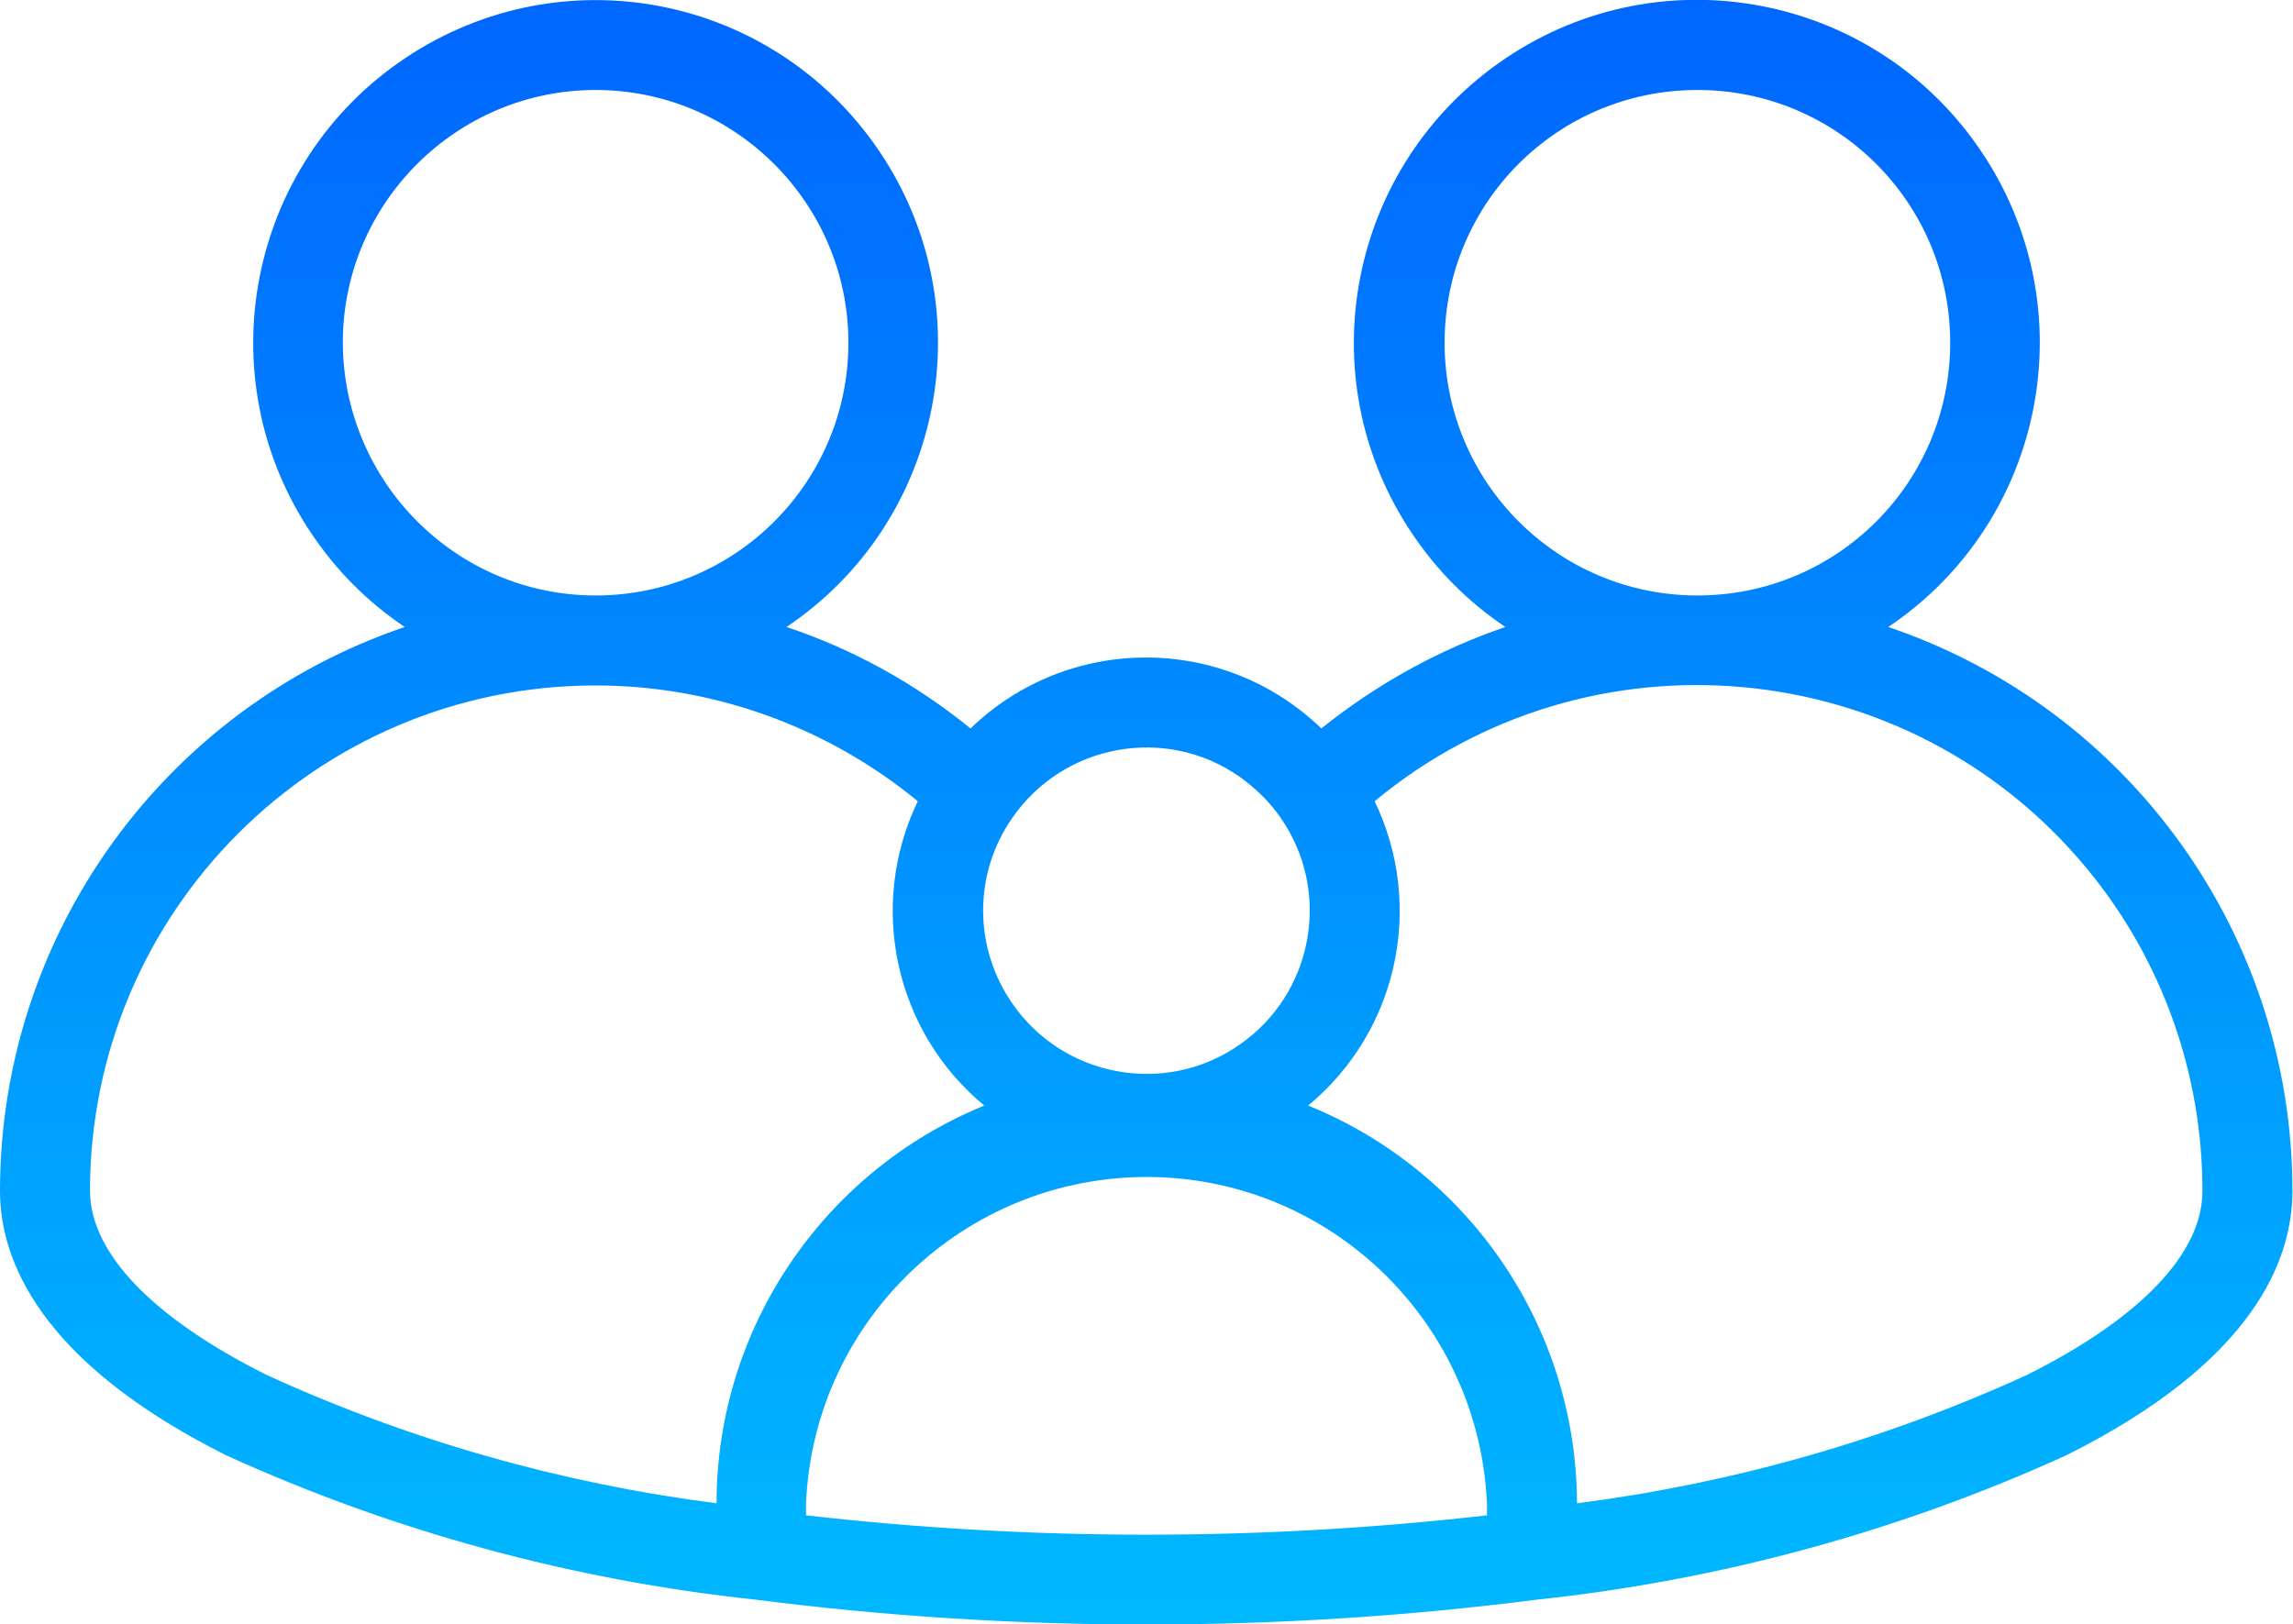 <?xml version="1.0" encoding="utf-8"?>
<!-- Generator: Adobe Illustrator 24.0.0, SVG Export Plug-In . SVG Version: 6.00 Build 0)  -->
<svg version="1.1" id="Layer_1" xmlns="http://www.w3.org/2000/svg" xmlns:xlink="http://www.w3.org/1999/xlink" x="0px" y="0px"
	 width="40px" height="28.34px" viewBox="0 0 40 28.34" style="enable-background:new 0 0 40 28.34;" xml:space="preserve">
<linearGradient id="SVGID_1_" gradientUnits="userSpaceOnUse" x1="-163.6" y1="262.235" x2="-163.6" y2="261.092" gradientTransform="matrix(35 0 0 -24.801 5746 6503.694)">
	<stop  offset="0" style="stop-color:#0066FF"/>
	<stop  offset="1" style="stop-color:#00B9FF"/>
</linearGradient>
<path style="fill:url(#SVGID_1_);" d="M32.94,10.94c2.74-1.84,3.47-5.56,1.62-8.3c-1.84-2.74-5.56-3.47-8.3-1.62
	s-3.47,5.56-1.62,8.3c0.43,0.64,0.98,1.19,1.62,1.62c-1.17,0.4-2.25,1-3.21,1.77c-1.71-1.65-4.41-1.65-6.12,0
	c-0.96-0.78-2.04-1.38-3.21-1.77c2.74-1.84,3.47-5.56,1.62-8.3S9.8-0.82,7.06,1.02s-3.47,5.56-1.62,8.3
	c0.43,0.64,0.98,1.19,1.62,1.62C2.85,12.37,0.01,16.31,0,20.76c0,0.01,0,0.01,0,0.02c0,1.2,0.69,2.98,3.94,4.61
	c2.92,1.33,6.04,2.18,9.23,2.52c4.53,0.58,9.12,0.58,13.65,0c3.19-0.34,6.31-1.19,9.23-2.52c3.26-1.63,3.94-3.4,3.94-4.61
	C39.99,16.33,37.16,12.37,32.94,10.94z M25.2,5.98c0-2.44,1.97-4.41,4.41-4.41c2.44,0,4.41,1.97,4.41,4.41
	c0,2.44-1.97,4.41-4.41,4.41c0,0,0,0,0,0C27.17,10.39,25.2,8.41,25.2,5.98L25.2,5.98z M17.66,14.27c0.89-1.29,2.67-1.62,3.96-0.72
	c0.28,0.2,0.53,0.44,0.72,0.72l0,0c0.9,1.29,0.57,3.07-0.72,3.96c-1.29,0.9-3.07,0.57-3.96-0.72
	C16.98,16.53,16.98,15.24,17.66,14.27z M5.98,5.98c0-2.43,1.98-4.41,4.41-4.41c2.43,0,4.41,1.98,4.41,4.41
	c0,2.43-1.97,4.41-4.41,4.41C7.96,10.39,5.99,8.41,5.98,5.98z M12.5,26.23c-2.72-0.35-5.36-1.1-7.85-2.24
	c-1.98-0.99-3.07-2.12-3.08-3.2c0,0,0-0.01,0-0.01c0-4.87,3.95-8.82,8.82-8.82c2.05,0,4.04,0.72,5.62,2.02
	c-0.88,1.83-0.4,4.02,1.16,5.31C14.36,20.44,12.5,23.18,12.5,26.23L12.5,26.23z M25.94,26.44c-3.95,0.45-7.93,0.45-11.88,0v-0.19
	c0.13-3.28,2.89-5.83,6.17-5.71c3.1,0.12,5.58,2.61,5.71,5.71V26.44z M35.36,23.99c-2.49,1.14-5.13,1.89-7.85,2.24
	c-0.01-3.05-1.86-5.79-4.69-6.94c1.56-1.29,2.04-3.48,1.16-5.31c3.75-3.11,9.32-2.58,12.42,1.17c1.31,1.58,2.02,3.57,2.02,5.62
	C38.43,21.86,37.34,23,35.36,23.99z"/>
</svg>
